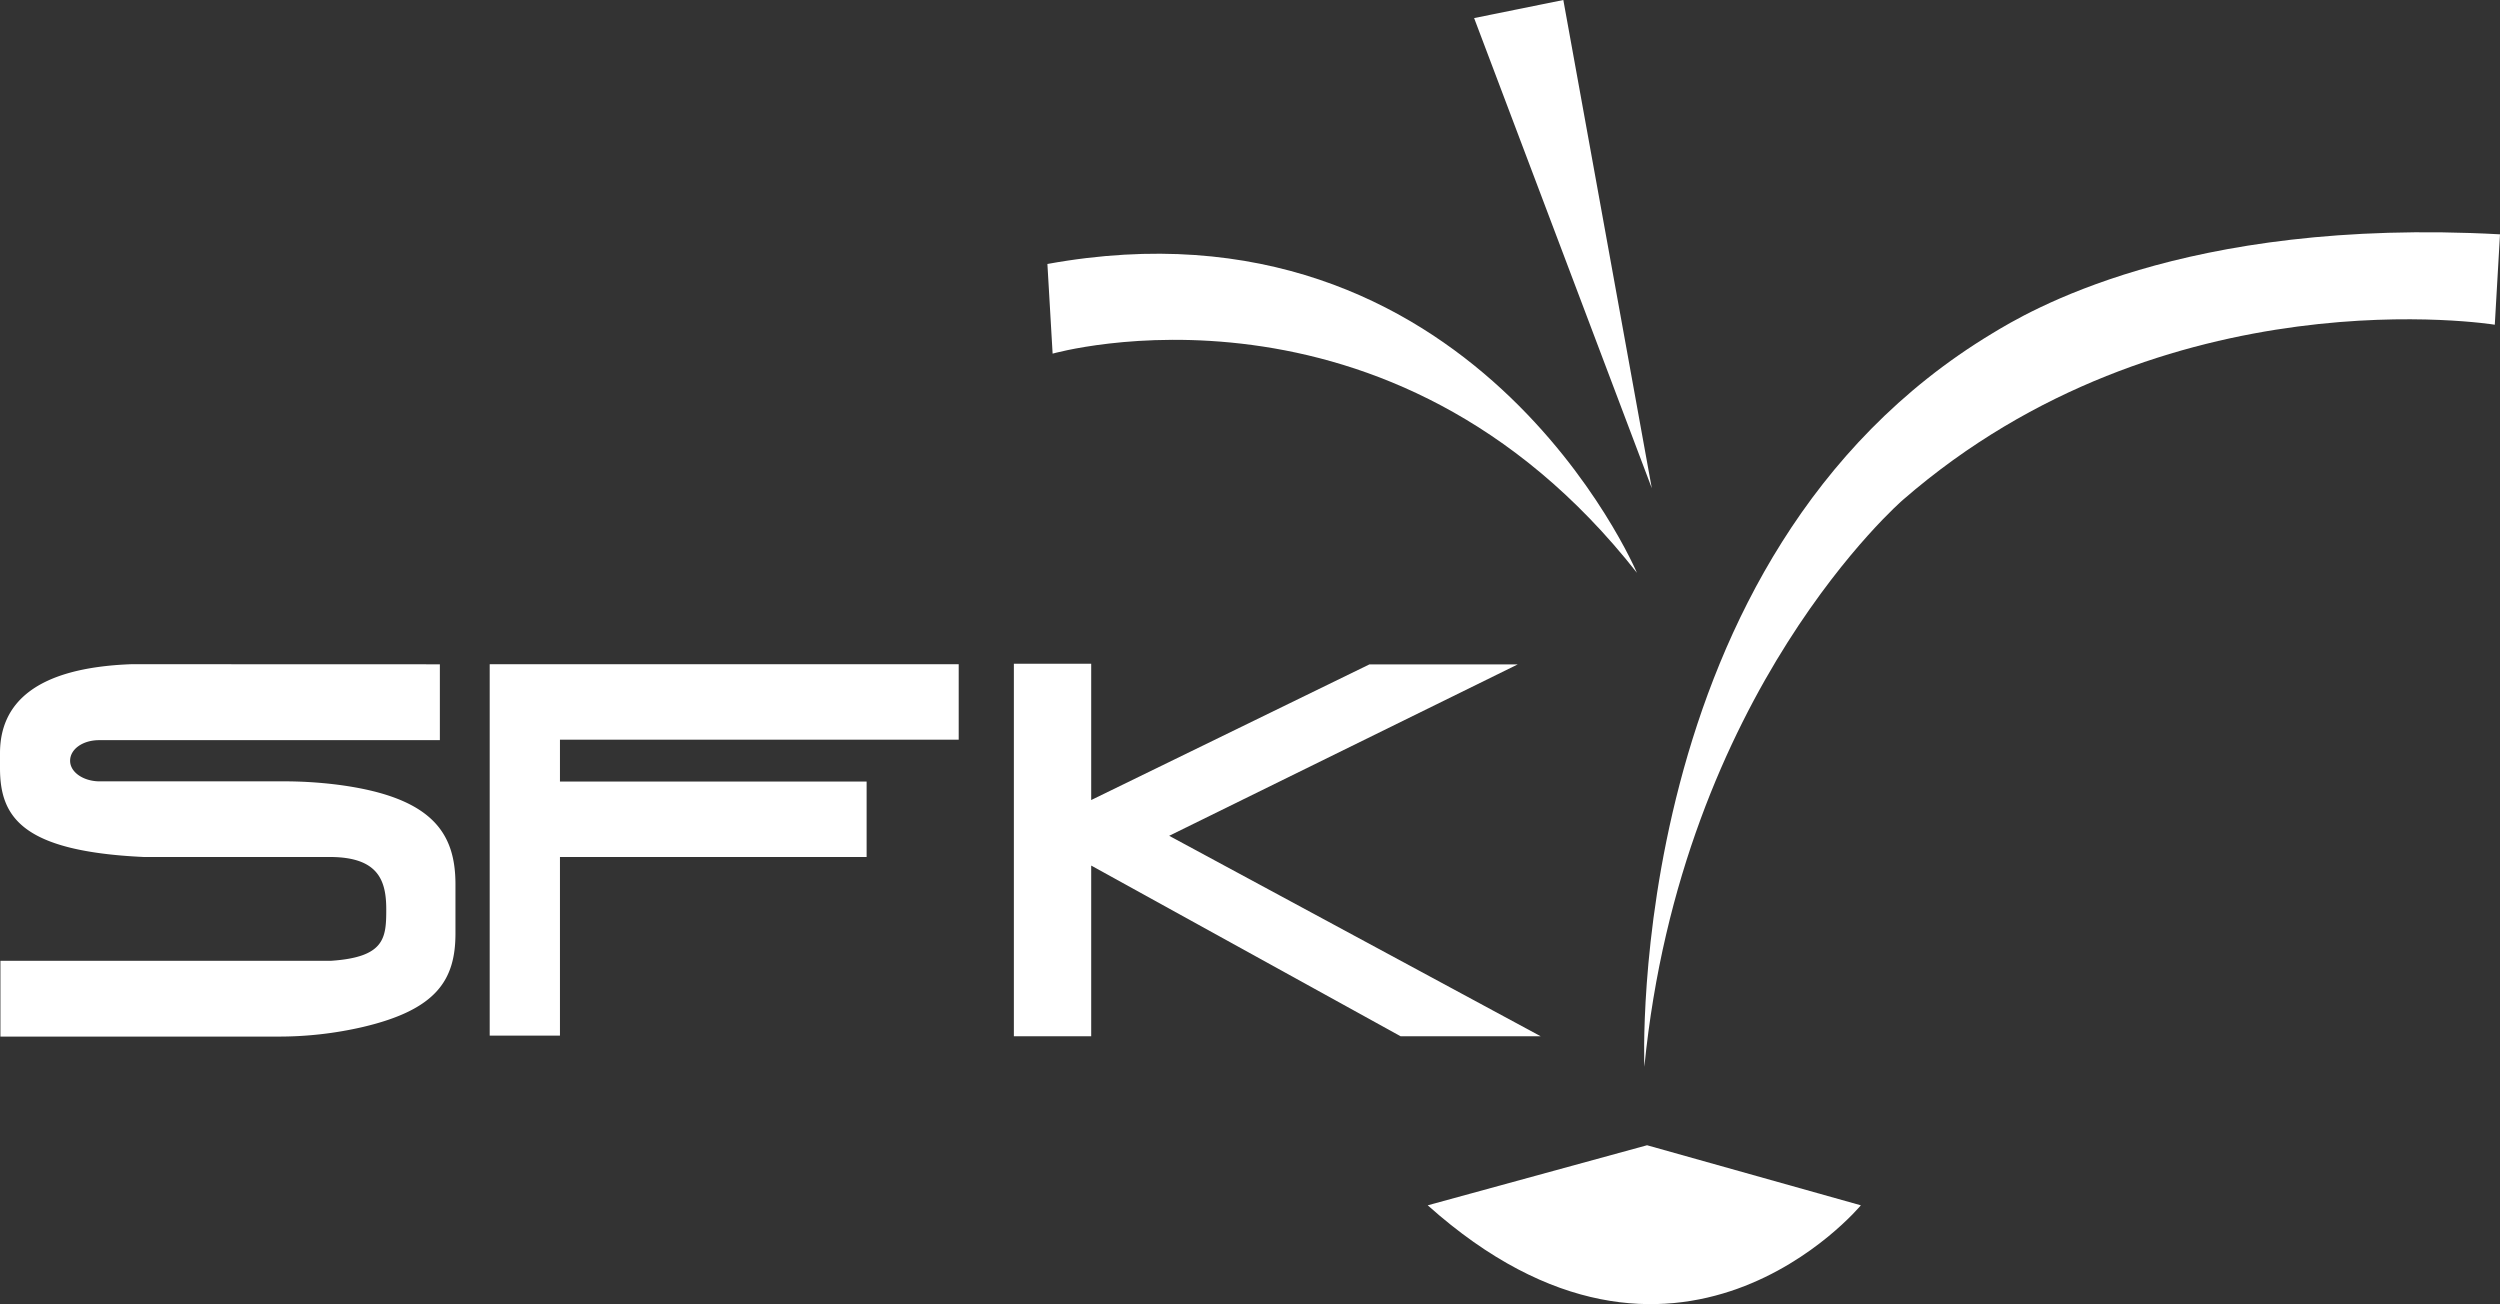 <svg id="Layer_1" data-name="Layer 1" xmlns="http://www.w3.org/2000/svg" viewBox="0 0 911.691 475.587"><rect x="0" y="0" width="911.691" height="475.587" fill="#333333" stroke="none"/><defs><style>.cls-1{fill:#fff;}</style></defs><path class="cls-1" d="M381.965,96.266l1.9,32.7S506.67,93.893,596.946,208.885C596.946,208.885,537.3,68.046,381.965,96.266Z"/><polygon class="cls-1" points="537.576 6.594 570.107 0 602.368 178.027 537.576 6.594"/><path class="cls-1" d="M911.691,85.453l-1.9,32.968S789.968,98.9,694,182.247c0,0-80.787,69.628-94.342,206.774,0,0-7.862-186.2,126.874-267.435C738.425,114.415,795.661,79.123,911.691,85.453Z"/><path class="cls-1" d="M123.248,286.18a156.631,156.631,0,0,0-20.238-1.244H35.869c-5.607-.18-10.3-3.361-10.3-7.507s4.429-7.4,10.3-7.508H160.408V242.256l-112.429-.038C12.478,243.513,0,256.769,0,274.672v5.438c0,17.9,8.076,30.371,52.472,32.416h68.267c17.3.17,20.12,8.665,20.12,19.118h0c0,10.452-.544,17.414-20.12,18.732H.155v27.64h101.11a135.6,135.6,0,0,0,31.069-3.5c26.767-6.3,33.762-17.04,33.762-34.095V322.529C166.1,303.991,157.946,290.706,123.248,286.18Z"/><polygon class="cls-1" points="178.582 377.664 204.201 377.664 204.201 312.526 316.034 312.526 316.034 285.011 204.201 285.011 204.201 269.745 349.615 269.745 349.615 242.227 178.582 242.227 178.582 377.664"/><polygon class="cls-1" points="426.368 304.799 553.509 242.279 499.416 242.279 397.935 291.753 397.935 242.054 369.733 242.054 369.733 377.89 397.935 377.89 397.935 315.651 510.744 377.89 561.831 377.89 426.368 304.799"/><path class="cls-1" d="M600.64,417.643l77.97,21.906s-67.215,81.085-157.955,0Z"/></svg>